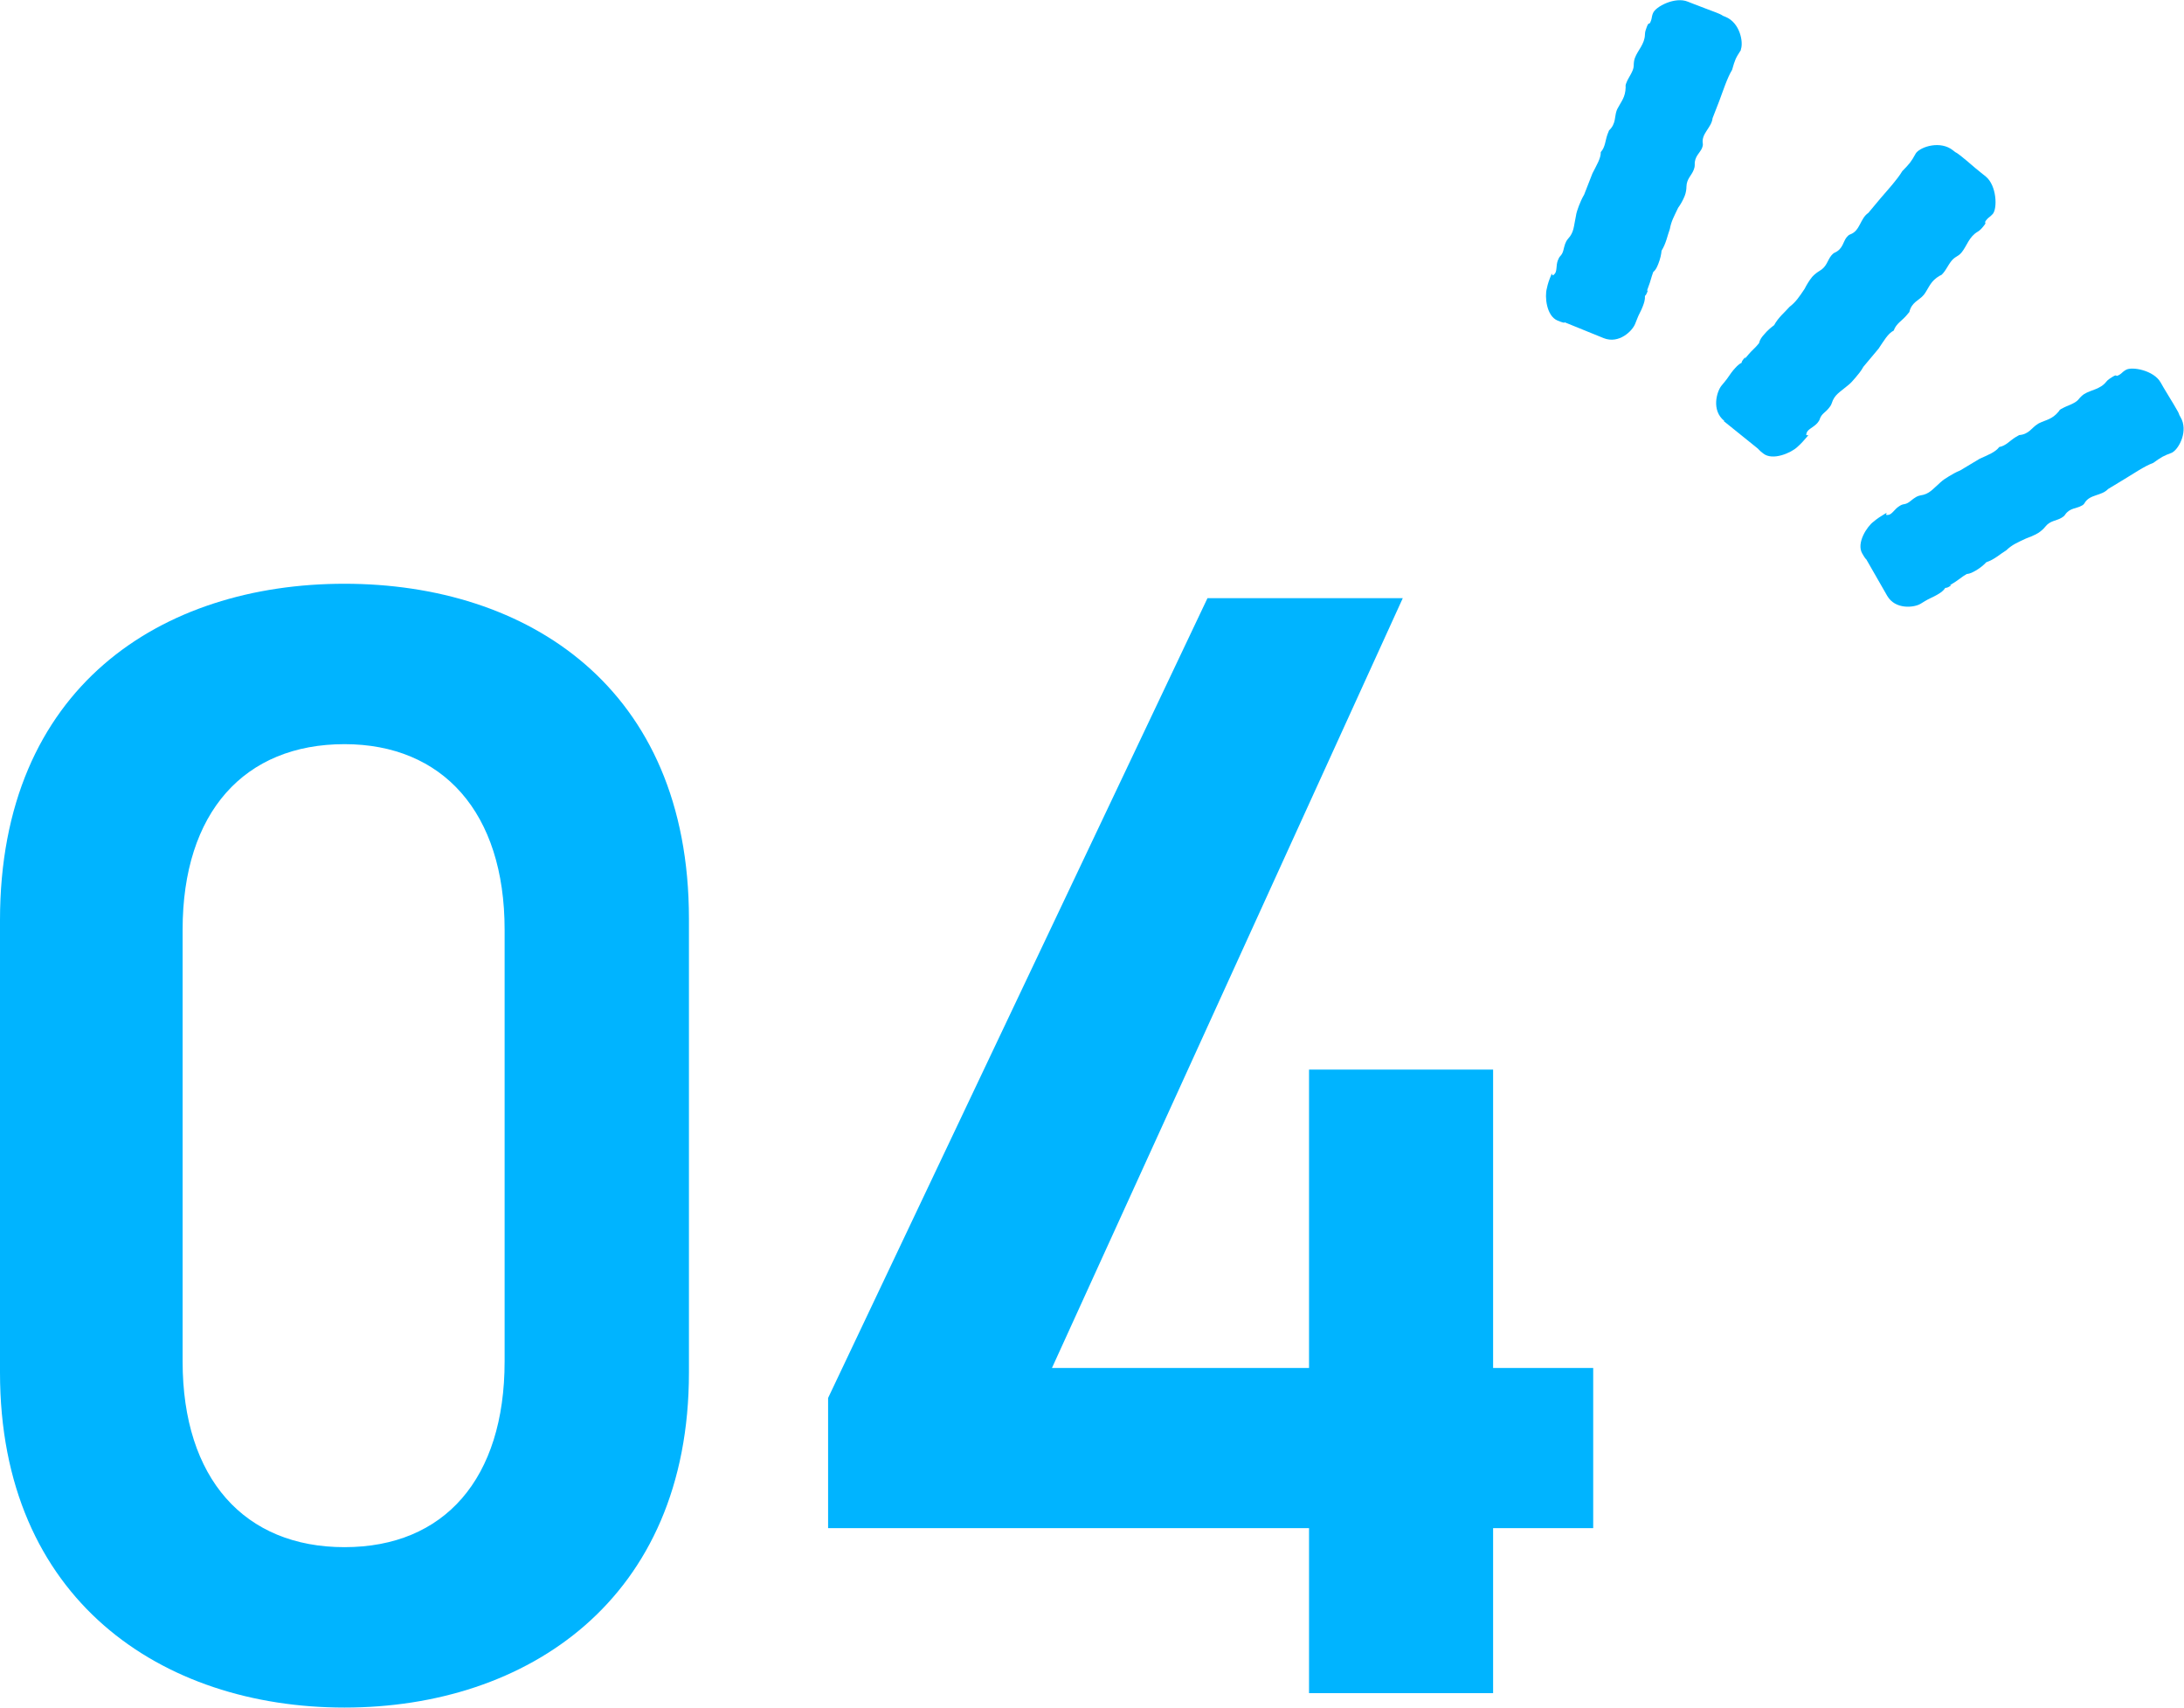 <?xml version="1.0" encoding="UTF-8"?><svg id="_レイヤー_2" xmlns="http://www.w3.org/2000/svg" viewBox="0 0 89.46 69.94"><defs><style>.cls-1{fill:#00b4ff;}</style></defs><g id="_文字"><path class="cls-1" d="M14.11,69.94c-7.48,0-14.11-4.42-14.11-13.72v-18.53c0-9.56,6.63-13.78,14.11-13.78s14.11,4.23,14.11,13.72v18.59c0,9.3-6.63,13.72-14.11,13.72ZM14.11,30.48c-4.1,0-6.63,2.79-6.63,7.6v17.68c0,4.81,2.54,7.61,6.63,7.61s6.56-2.8,6.56-7.61v-17.68c0-4.81-2.54-7.6-6.56-7.6Z"/><path class="cls-1" d="M57.46,24.5l-14.37,31.53h10.53v-12.22h7.54v12.22h4.1v6.56h-4.1v6.76h-7.54v-6.76h-19.7v-5.33l15.54-32.76h8Z"/><path class="cls-1" d="M70.63,17.24c-.54-.43-.31-1.21-.11-1.45l.14-.17c.12-.14.22-.32.34-.46.1-.11.19-.23.34-.3,0-.07.06-.12.1-.18.12-.14-.03.15.06-.02l.12-.14c.14-.17.27-.26.43-.46.04-.16.12-.26.21-.36.14-.17.3-.3.41-.38.18-.33.44-.53.63-.75.27-.21.39-.4.62-.74.07-.14.18-.33.31-.49.1-.11.21-.19.31-.25.29-.17.31-.42.47-.62.04-.04.08-.1.16-.13.32-.15.33-.45.47-.62.04-.04.08-.1.15-.12.41-.15.4-.65.74-.88l.51-.61c.29-.34.68-.76.88-1.1.31-.32.35-.36.55-.72l.02-.03c.21-.26,1-.51,1.51-.1l.09.07c.1.05.15.1.27.19.23.18.5.43.78.65l.2.16c.45.37.48,1.3.29,1.53l-.04.04c-.06.07-.14.11-.2.18-.18.21.04.07-.14.28-.07.09-.14.17-.24.23-.36.21-.44.58-.66.85-.07.09-.17.15-.27.21-.2.13-.32.44-.47.62-.05.06-.08.1-.15.12-.38.22-.43.46-.63.75l-.05.06c-.17.2-.48.28-.57.68l-.11.13c-.19.23-.43.34-.53.63-.24.12-.41.43-.62.74l-.62.74c-.1.18-.21.31-.32.44-.1.11-.19.23-.31.32-.33.28-.56.38-.67.74-.03.09-.08.15-.13.21-.13.16-.28.22-.35.41-.02.08-.07.14-.11.19-.16.18-.4.25-.44.41-.07.2.17-.03.02.15-.12.14-.24.28-.4.42-.24.23-1.01.58-1.4.26-.09-.07-.14-.11-.22-.2l-1.39-1.12Z"/><path class="cls-1" d="M76.44,22.91c-.07-.08-.1-.14-.16-.24-.25-.43.2-1.11.46-1.3.15-.13.31-.23.46-.32.2-.12-.06.08.14.04.16-.01.26-.24.46-.36.06-.04.12-.07.2-.08.19-.03.28-.17.45-.27.06-.04.12-.07.22-.09.36-.05.5-.26.81-.53.11-.1.23-.18.35-.25.14-.08.28-.17.46-.24l.8-.48c.33-.15.65-.27.8-.48.28-.05.43-.26.68-.41l.14-.08c.4-.03.52-.31.74-.44l.06-.04c.31-.15.55-.16.82-.49.03-.06.07-.09.14-.12.2-.12.51-.19.66-.36.07-.09.15-.17.24-.23.29-.18.66-.19.91-.51.07-.09.17-.14.26-.2.23-.14.06.05.29-.09.08-.05.12-.11.2-.16l.05-.03c.25-.15,1.14.02,1.42.51l.12.21c.18.31.37.6.51.85.07.12.11.18.14.28l.05.09c.32.55-.05,1.26-.32,1.43l-.03.02c-.37.14-.42.17-.77.42-.36.13-.82.45-1.19.67l-.66.4c-.27.29-.75.21-.96.57-.03.06-.09.1-.14.12-.18.11-.47.08-.66.36-.04.07-.11.1-.15.13-.22.13-.46.11-.66.36-.07.09-.17.18-.29.26-.17.1-.37.18-.51.23-.36.17-.56.25-.8.48-.25.15-.47.37-.82.49-.09.1-.24.23-.43.34-.11.06-.22.13-.37.14-.22.13-.32.23-.51.35l-.15.09c-.17.06.13-.04-.03.06-.06.04-.12.07-.19.07-.09.14-.21.21-.33.28-.15.09-.34.16-.5.26l-.18.11c-.26.16-1.04.25-1.37-.33l-.86-1.5Z"/><path class="cls-1" d="M64.07,13.22c-.1-.02-.17-.05-.27-.09-.46-.19-.53-.99-.44-1.31.04-.2.1-.37.17-.53.08-.22,0,.1.14-.06.12-.11.06-.35.14-.56.03-.07.05-.13.11-.19.13-.14.12-.3.19-.49.03-.07.05-.13.12-.21.25-.27.23-.51.32-.92.02-.15.07-.28.12-.42.06-.15.12-.3.22-.47l.34-.87c.16-.32.35-.62.34-.87.19-.21.18-.47.28-.74l.06-.15c.29-.27.22-.57.31-.81l.03-.07c.16-.31.33-.47.34-.89-.01-.06,0-.11.03-.18.08-.22.29-.46.3-.69,0-.11.01-.23.05-.33.12-.32.4-.56.41-.96,0-.11.04-.21.08-.32.1-.25.08,0,.17-.25.03-.08.03-.16.06-.25l.02-.05c.1-.27.91-.69,1.43-.47l.23.09c.33.13.66.25.92.35.13.05.2.08.29.14l.1.04c.59.24.74,1.03.63,1.33v.03c-.22.34-.24.39-.36.81-.2.33-.37.86-.52,1.26l-.28.72c-.04.39-.47.63-.4,1.04.01.06-.01.13-.03.18-.08.2-.32.35-.3.69,0,.08-.02.15-.04.2-.09.24-.29.37-.3.69,0,.11-.02.25-.07.38-.07.18-.18.37-.27.49-.17.36-.28.54-.34.87-.1.27-.15.58-.34.89-.01.13-.05.33-.13.53-.05.12-.09.24-.21.34-.09.24-.11.38-.19.58l-.06.17c-.1.15.08-.11.01.06-.03.07-.05.13-.1.17.01.16-.04.3-.09.43-.06.17-.17.34-.23.51l-.08.2c-.11.29-.66.84-1.29.59l-1.6-.65Z"/></g></svg>